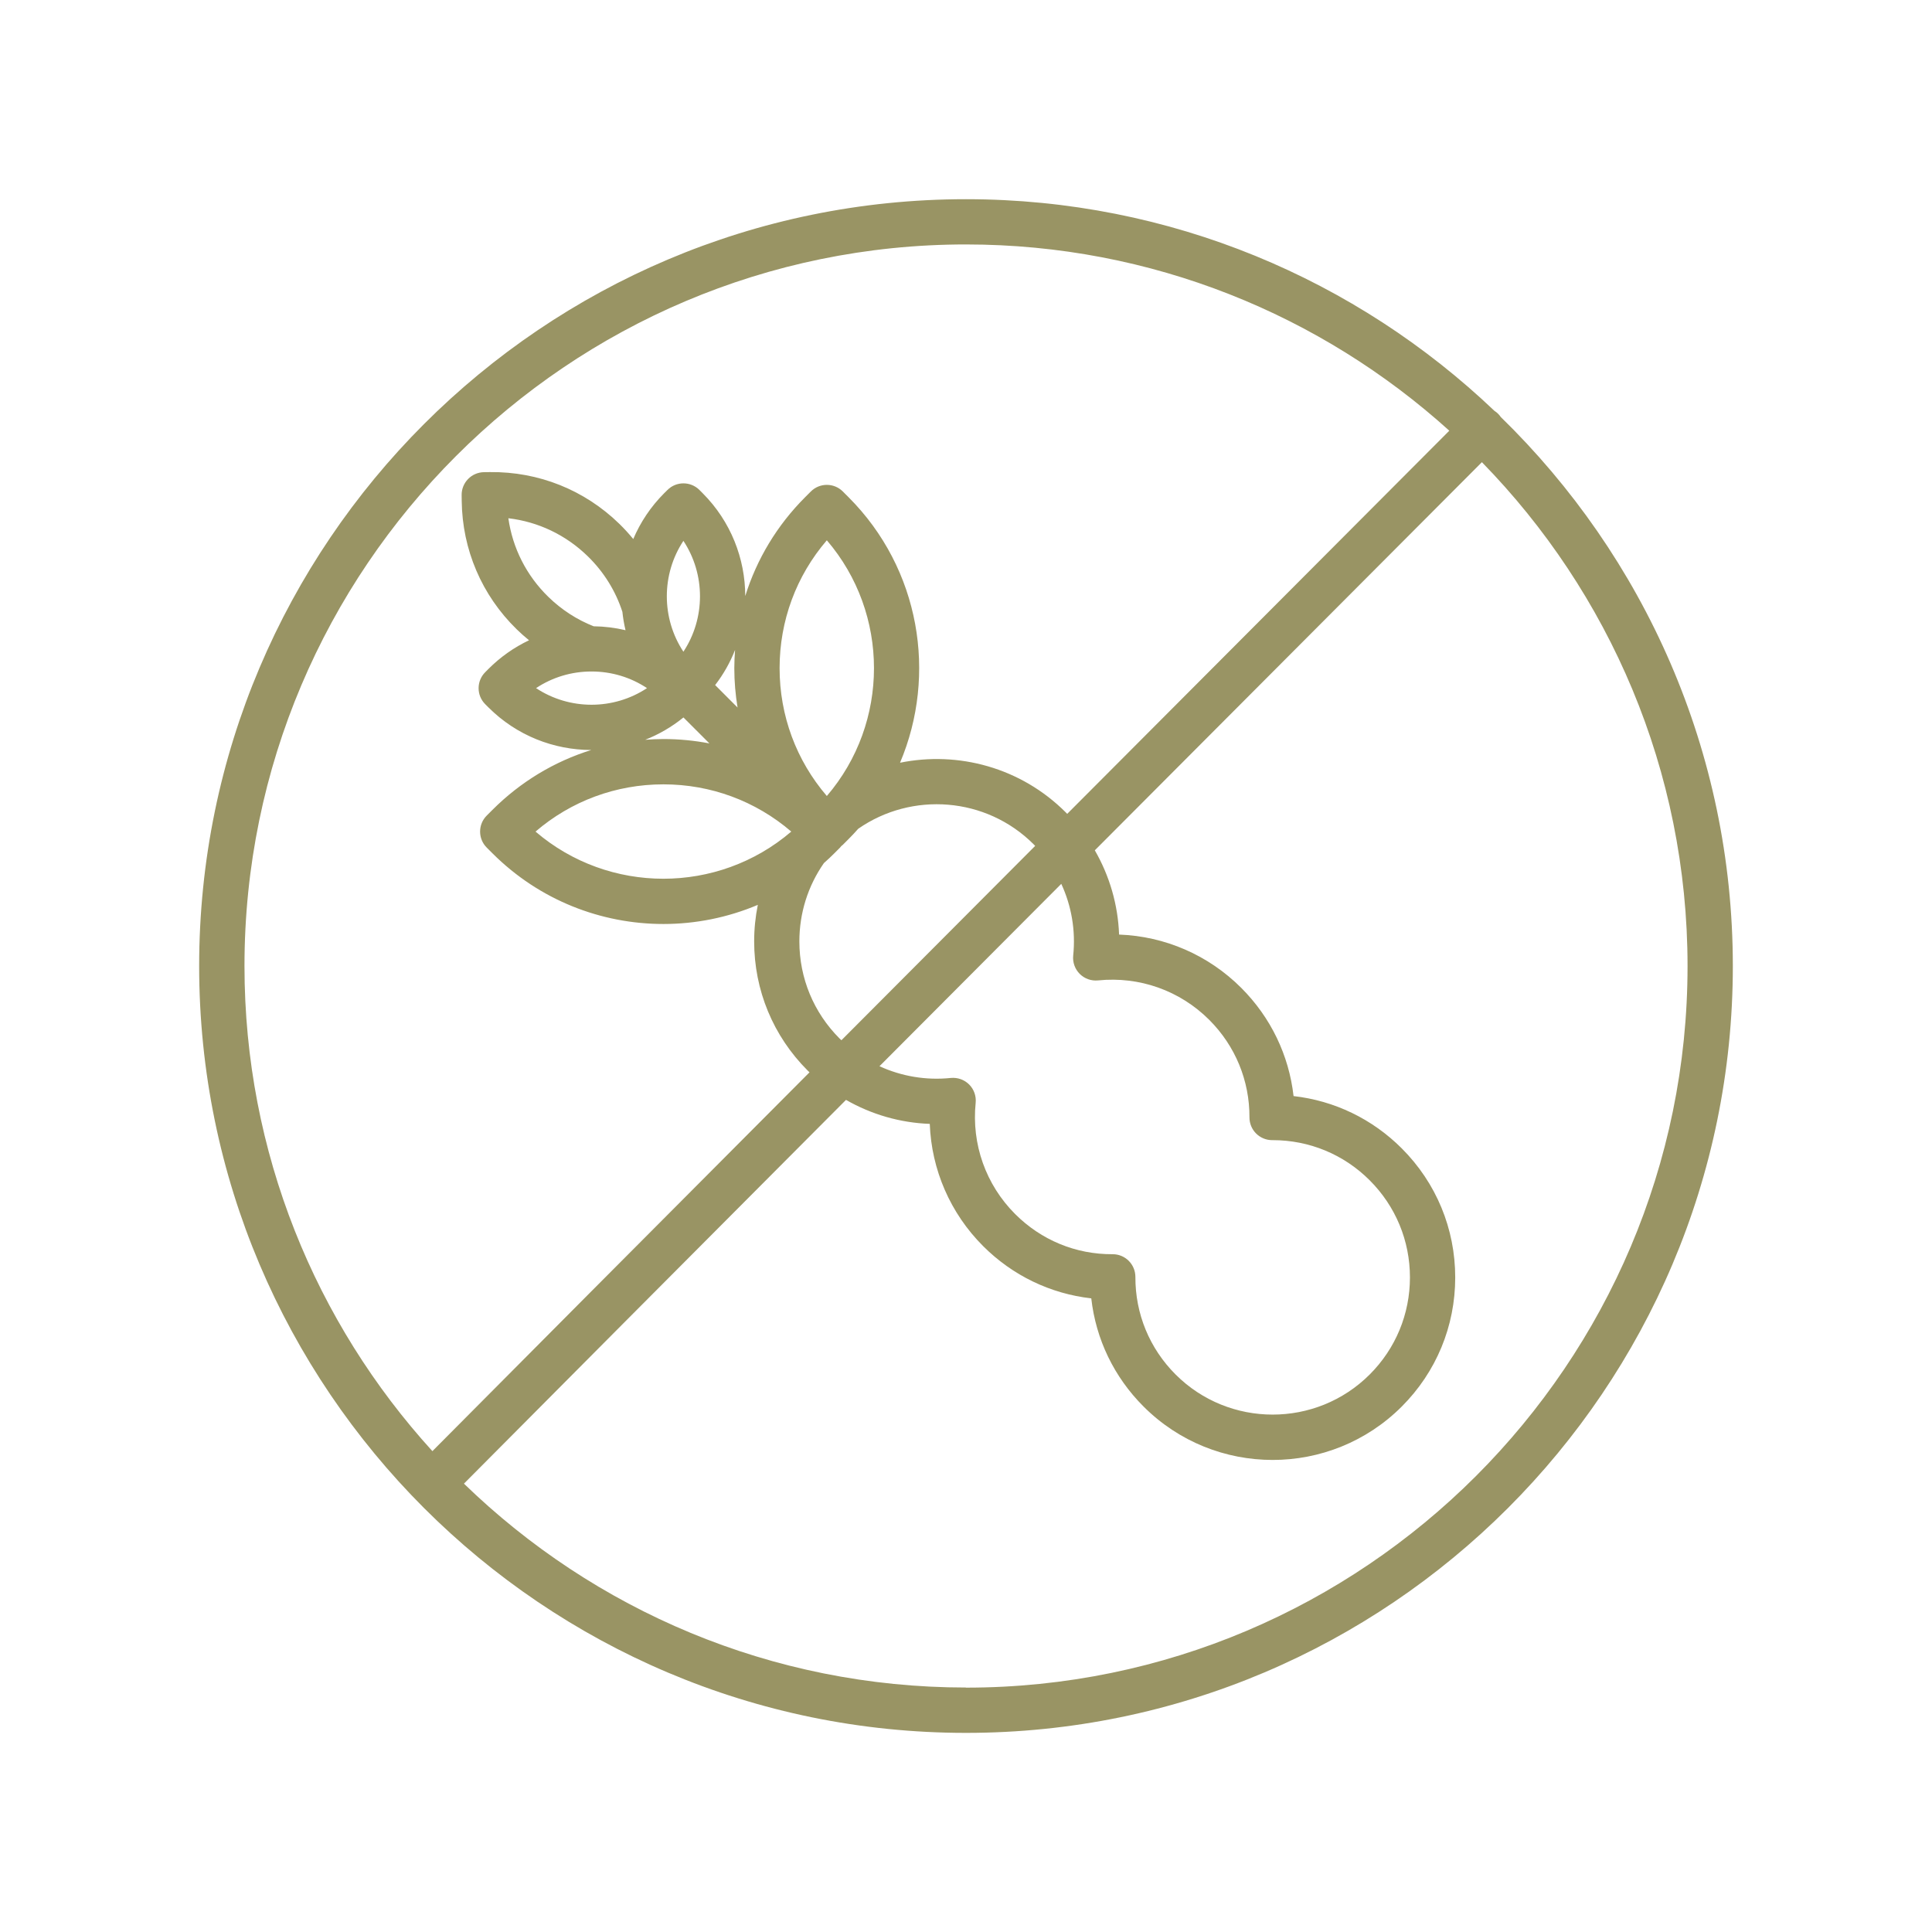 <?xml version="1.0" encoding="UTF-8"?><svg id="uuid-b7448b04-b21d-4671-965f-129bad568ff1" xmlns="http://www.w3.org/2000/svg" viewBox="0 0 512 512"><path d="m392.72,122.46c-13.2,13.23-54.99,55.13-102.58,102.86,3.92,6.78,6.14,14.43,6.43,22.33,12.13.44,23.66,5.42,32.38,14.13,7.82,7.82,12.63,17.84,13.86,28.67,10.83,1.22,20.85,6.03,28.67,13.86,9.14,9.14,14.17,21.29,14.17,34.21,0,12.92-5.03,25.07-14.17,34.21-9.43,9.43-21.82,14.15-34.21,14.15-12.39,0-24.78-4.72-34.21-14.15-7.82-7.82-12.63-17.84-13.86-28.67-10.83-1.23-20.85-6.04-28.67-13.86h0c-8.72-8.72-13.69-20.24-14.13-32.38-7.86-.29-15.45-2.49-22.2-6.36-42.45,42.59-81.39,81.69-101.25,101.7,34.45,33.42,81.39,54.03,133.06,54.03,105.44,0,191.22-85.78,191.22-191.22,0-51.91-20.8-99.05-54.5-133.54Z" fill="none"/><path d="m189.51,181.56l5.94,5.95c-.56-3.42-.86-6.9-.86-10.44,0-1.62.08-3.22.2-4.82-1.29,3.28-3.06,6.42-5.28,9.31Z" fill="none"/><path d="m187.99,197.02l-6.88-6.88c-3.12,2.53-6.54,4.5-10.13,5.92,1.6-.12,3.2-.2,4.82-.2,4.14,0,8.21.4,12.19,1.16Z" fill="none"/><path d="m214.52,284.18c-.17-.16-.34-.32-.5-.48-9.14-9.14-14.17-21.29-14.17-34.21,0-3.29.33-6.53.97-9.69-7.97,3.37-16.49,5.07-25.01,5.07-16.42,0-32.83-6.25-45.33-18.75l-1.5-1.5c-1.13-1.12-1.76-2.65-1.76-4.24s.63-3.12,1.76-4.24l1.5-1.5c7.45-7.45,16.42-12.83,26.2-15.88-9.87-.02-19.74-3.79-27.26-11.3l-.84-.84c-2.34-2.34-2.34-6.14,0-8.48l.84-.85s0,0,0,0c3.18-3.18,6.82-5.74,10.77-7.61-1.13-.92-2.22-1.89-3.28-2.92-9.24-9.02-14.41-21.1-14.56-34.01l-.02-1.55c-.02-1.59.59-3.12,1.71-4.26,1.11-1.14,2.63-1.79,4.22-1.81l1.55-.02h0c12.92-.15,25.11,4.73,34.35,13.75,1.3,1.27,2.51,2.61,3.65,3.99,1.88-4.42,4.61-8.56,8.21-12.16,0,0,0,0,0,0l.85-.84c2.34-2.34,6.14-2.34,8.48,0l.84.84c7.52,7.52,11.28,17.38,11.3,27.26,3.04-9.78,8.43-18.75,15.88-26.2l1.5-1.5c2.34-2.34,6.14-2.34,8.48,0l1.5,1.5c18.99,18.99,23.54,47.04,13.66,70.38,15.39-3.13,32.01,1.26,43.92,13.16.13.13.25.26.38.39,46.93-47.06,88.01-88.25,101.26-101.54-33.93-30.66-78.86-49.36-128.08-49.36-105.44,0-191.22,85.78-191.22,191.22,0,49.46,18.87,94.59,49.8,128.57,19.73-19.88,58.06-58.36,99.94-100.39Z" fill="none"/><path d="m397.69,110.47c-.2-.28-.41-.56-.67-.81-.3-.3-.63-.56-.98-.78-36.48-34.74-85.81-56.09-140.04-56.09-112.05,0-203.22,91.16-203.22,203.22s91.16,203.22,203.22,203.22,203.22-91.16,203.22-203.22c0-57-23.6-108.59-61.53-145.53Zm-141.69-45.69c49.22,0,94.15,18.7,128.08,49.36-13.25,13.29-54.33,54.47-101.26,101.54-.13-.13-.25-.26-.38-.39-11.91-11.91-28.53-16.29-43.92-13.16,9.88-23.34,5.33-51.38-13.66-70.38l-1.5-1.5c-2.34-2.34-6.14-2.34-8.48,0l-1.5,1.5c-7.45,7.45-12.83,16.42-15.88,26.2-.02-9.87-3.79-19.74-11.3-27.26l-.84-.84c-2.34-2.34-6.14-2.34-8.48,0l-.85.84s0,0,0,0c-3.6,3.6-6.33,7.74-8.21,12.16-1.14-1.39-2.35-2.72-3.65-3.99-9.24-9.02-21.43-13.9-34.35-13.75h0l-1.55.02c-1.59.02-3.11.67-4.22,1.81-1.11,1.14-1.73,2.67-1.71,4.26l.02,1.55c.15,12.91,5.32,24.99,14.56,34.01,1.05,1.03,2.15,2,3.28,2.92-3.95,1.87-7.59,4.43-10.77,7.61,0,0,0,0,0,0l-.84.85c-2.34,2.34-2.34,6.14,0,8.48l.84.84c7.52,7.52,17.38,11.28,27.26,11.3-9.78,3.04-18.75,8.43-26.2,15.88l-1.5,1.5c-1.13,1.12-1.76,2.65-1.76,4.24s.63,3.12,1.76,4.24l1.5,1.5c12.5,12.5,28.91,18.75,45.33,18.75,8.52,0,17.04-1.7,25.01-5.07-.64,3.16-.97,6.4-.97,9.69,0,12.92,5.03,25.07,14.17,34.21.16.17.34.32.5.48-41.88,42.03-80.21,80.51-99.94,100.39-30.92-33.98-49.8-79.11-49.8-128.57,0-105.44,85.78-191.22,191.22-191.22Zm28.41,188.45c-.18,1.8.45,3.58,1.73,4.86s3.06,1.91,4.86,1.73c10.96-1.12,21.7,2.69,29.47,10.46,6.9,6.9,10.69,16.08,10.65,25.85,0,1.6.63,3.13,1.76,4.26,1.13,1.12,2.65,1.76,4.24,1.76.05,0,.1,0,.15,0,9.72,0,18.85,3.78,25.72,10.65,6.87,6.87,10.66,16.01,10.66,25.72s-3.78,18.85-10.66,25.73c-14.18,14.18-37.27,14.18-51.45,0-6.9-6.9-10.69-16.08-10.65-25.85,0-1.6-.63-3.13-1.76-4.26-1.13-1.13-2.65-1.76-4.24-1.76h-.02c-9.81.06-18.95-3.75-25.85-10.65-7.77-7.77-11.58-18.51-10.46-29.47.18-1.8-.45-3.58-1.73-4.86-1.28-1.28-3.06-1.9-4.86-1.73-6.58.68-13.07-.44-18.9-3.11,15.99-16.05,32.32-32.43,48.18-48.33,2.71,5.85,3.84,12.39,3.16,19Zm-61.42,22.45c-.16-.16-.33-.3-.49-.46-6.87-6.87-10.66-16.01-10.66-25.73,0-7.53,2.28-14.71,6.5-20.76.95-.84,1.88-1.7,2.78-2.61l1.5-1.5c.12-.12.21-.27.33-.4.13-.11.27-.2.4-.33l1.5-1.5c.9-.9,1.76-1.82,2.59-2.76,14.18-9.87,33.87-8.5,46.5,4.13.13.13.26.27.39.41-16.87,16.92-34.32,34.42-51.35,51.51Zm-13.3-55.3c-19.44,16.66-48.34,16.66-67.77,0,9.43-8.1,21.32-12.52,33.89-12.52s24.45,4.42,33.89,12.52Zm-44.75-58.24c.17,1.64.45,3.26.83,4.87-2.74-.65-5.57-1-8.45-1.04-4.43-1.75-8.51-4.38-12.02-7.81-5.8-5.66-9.46-12.92-10.58-20.82,7.92.93,15.26,4.43,21.06,10.09,4.26,4.16,7.37,9.2,9.16,14.71Zm16.17-18.81c5.86,8.87,5.86,20.51,0,29.38-5.86-8.87-5.86-20.51,0-29.38Zm-9.65,39.03c-8.88,5.87-20.52,5.87-29.4,0,4.32-2.87,9.39-4.41,14.7-4.41s10.38,1.54,14.7,4.41Zm35.14-5.3c0-12.57,4.42-24.45,12.52-33.88,16.66,19.43,16.66,48.34,0,67.77-8.1-9.43-12.52-21.32-12.52-33.89Zm-11.14,10.44l-5.94-5.95c2.23-2.89,3.99-6.03,5.28-9.31-.12,1.6-.2,3.2-.2,4.82,0,3.53.3,7.02.86,10.44Zm-14.34,2.63l6.88,6.88c-3.98-.76-8.05-1.16-12.19-1.16-1.62,0-3.22.08-4.82.2,3.59-1.42,7.02-3.39,10.13-5.92Zm74.89,257.08c-51.67,0-98.62-20.61-133.06-54.03,19.86-20.01,58.81-59.11,101.25-101.7,6.75,3.87,14.35,6.07,22.2,6.36.45,12.13,5.42,23.66,14.13,32.38h0c7.82,7.82,17.84,12.63,28.67,13.86,1.22,10.83,6.03,20.85,13.86,28.67,9.43,9.43,21.82,14.15,34.21,14.15,12.39,0,24.78-4.72,34.21-14.15,9.14-9.14,14.17-21.29,14.17-34.21,0-12.92-5.03-25.07-14.17-34.21-7.82-7.82-17.84-12.63-28.67-13.86-1.23-10.83-6.04-20.85-13.86-28.67-8.72-8.72-20.24-13.69-32.38-14.13-.29-7.91-2.52-15.55-6.43-22.33,47.59-47.73,89.38-89.63,102.58-102.86,33.69,34.49,54.5,81.63,54.5,133.54,0,105.44-85.78,191.22-191.22,191.22Z" fill="#999464"/></svg>
